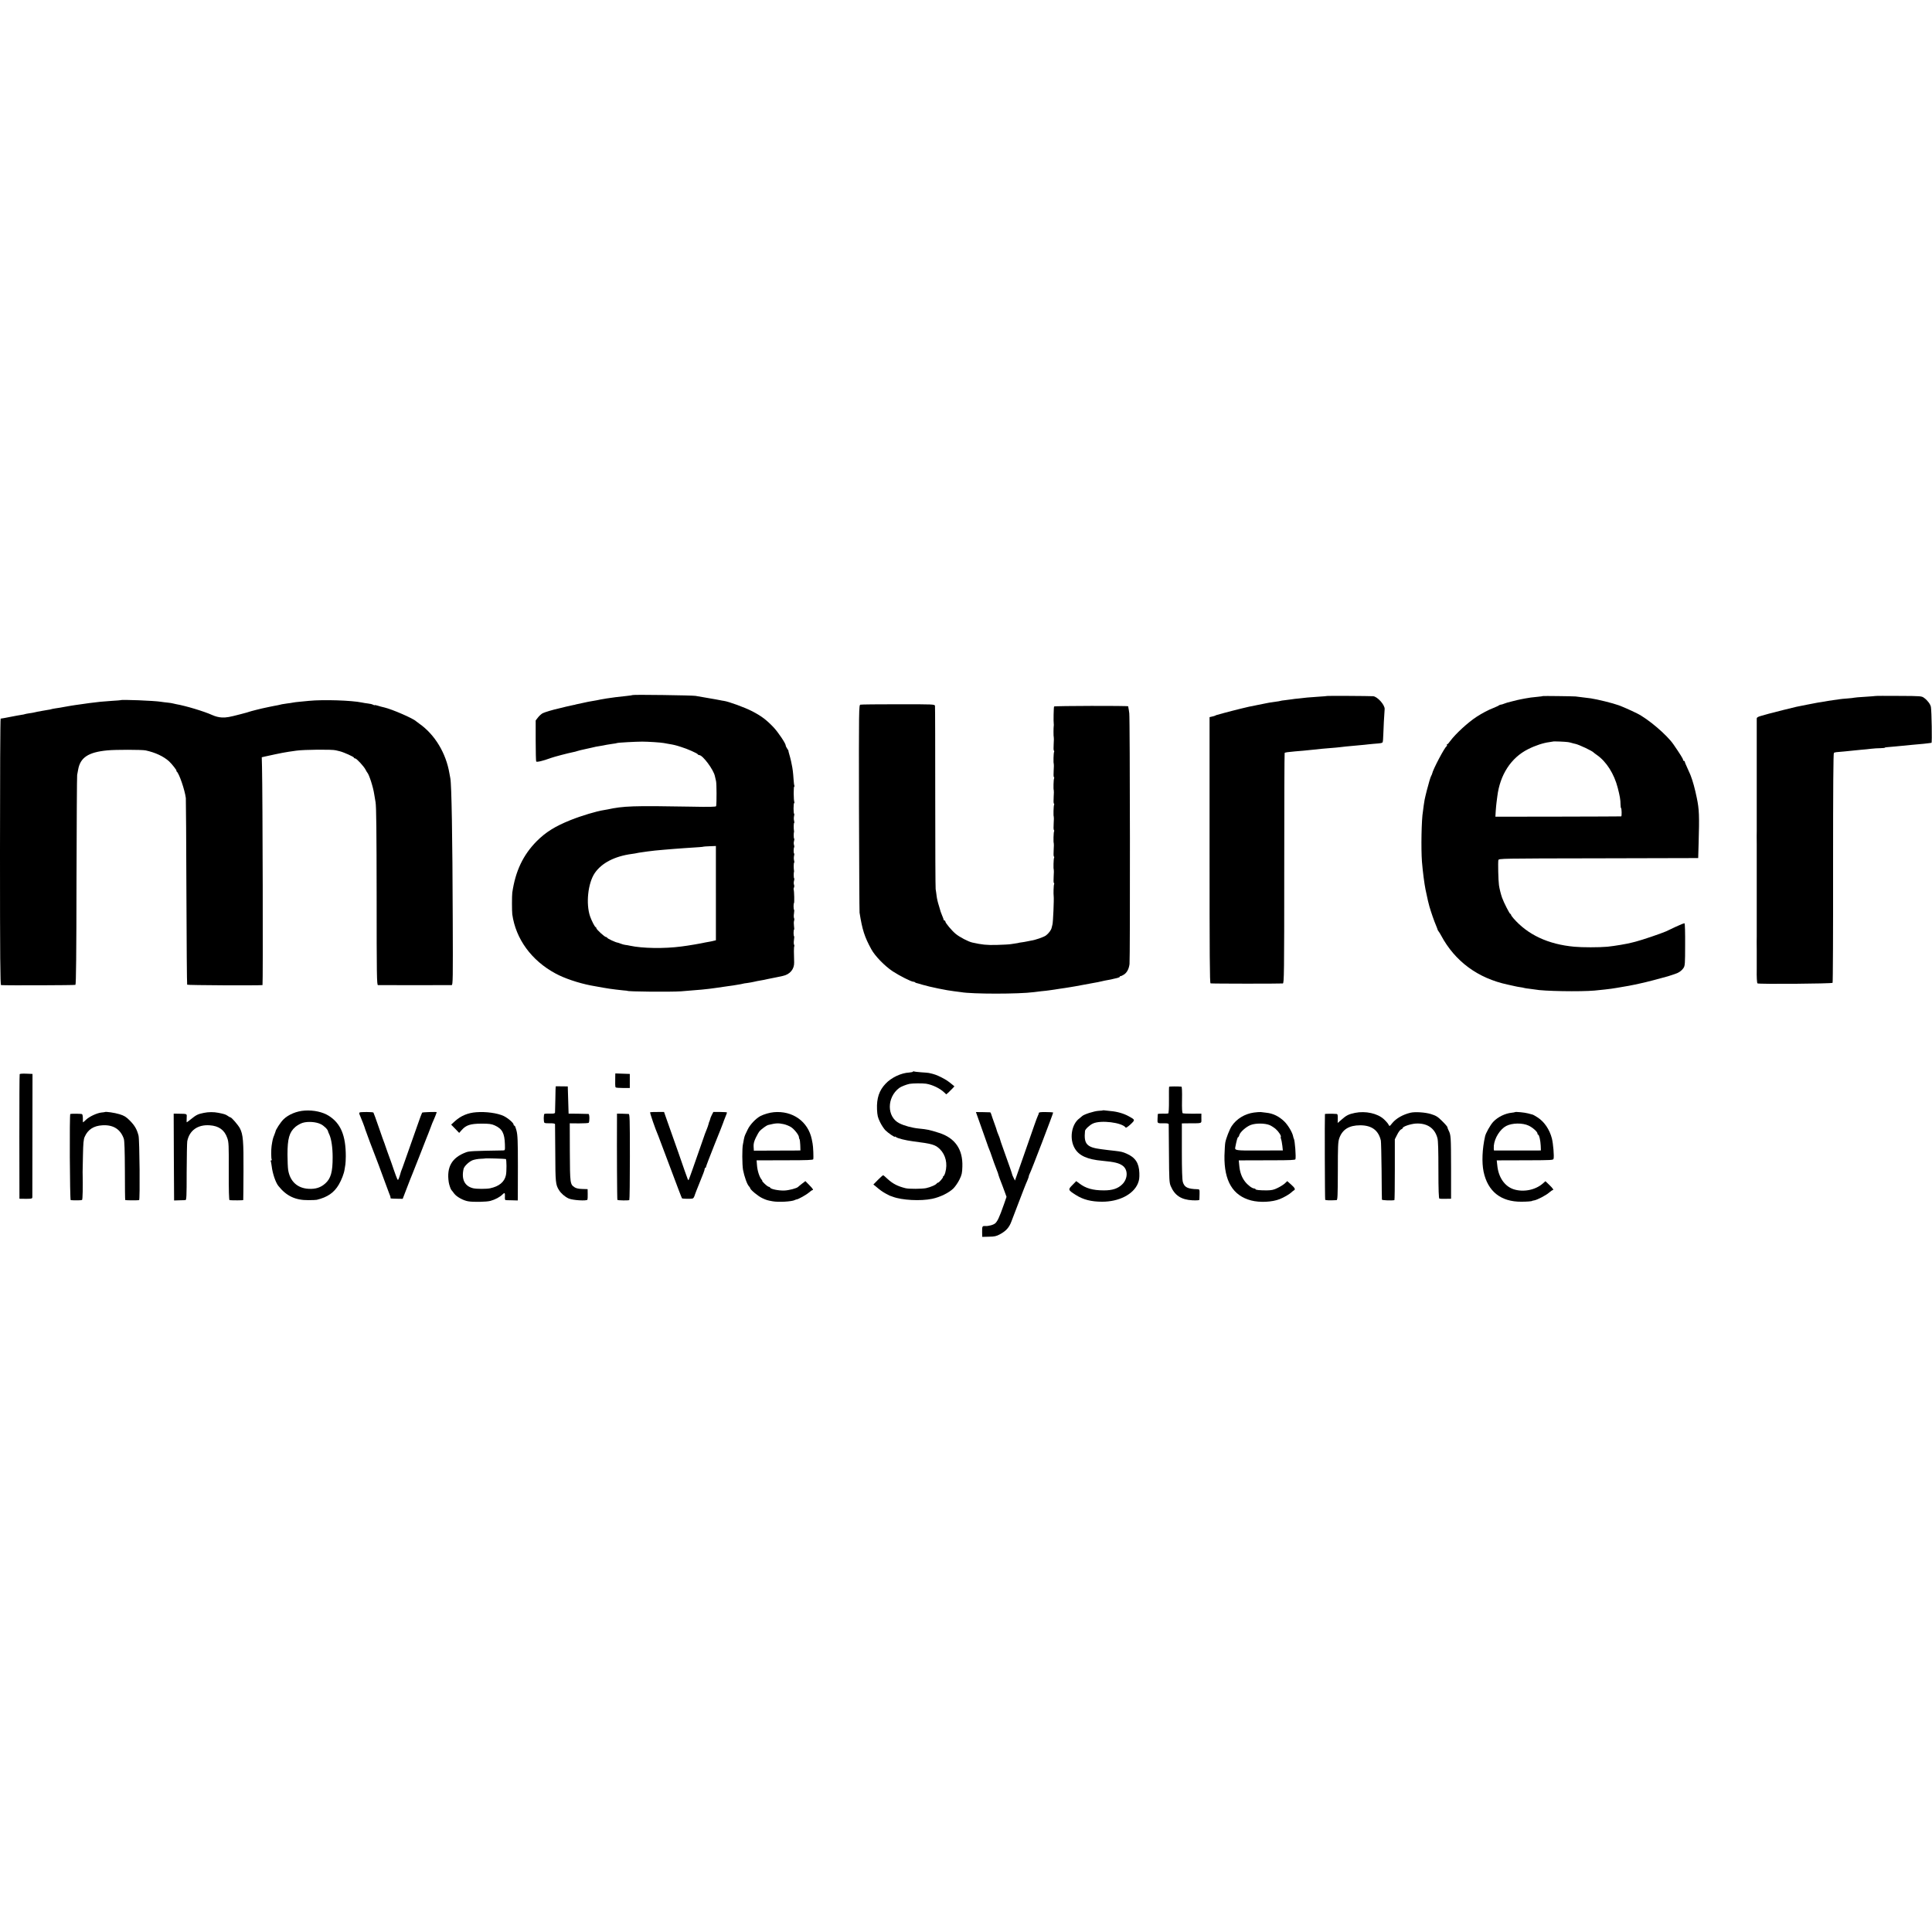 <?xml version="1.0" standalone="no"?>
<!DOCTYPE svg PUBLIC "-//W3C//DTD SVG 20010904//EN"
 "http://www.w3.org/TR/2001/REC-SVG-20010904/DTD/svg10.dtd">
<svg version="1.0" xmlns="http://www.w3.org/2000/svg"
 width="2336pt" height="2336pt" viewBox="0 0 2336 2336"
 preserveAspectRatio="xMidYMid meet">
<g transform="translate(0,2336) scale(0.1,-0.1)"
fill="#000000" stroke="none">
<path d="M7649 14956 c-2 -2 -35 -7 -74 -11 -104 -11 -171 -19 -240 -30 -59
-10 -100 -17 -119 -22 -11 -2 -32 -6 -46 -8 -35 -5 -78 -14 -131 -26 -26 -6
-55 -12 -65 -14 -11 -2 -19 -4 -19 -5 0 -1 -9 -3 -20 -4 -11 -2 -51 -11 -90
-20 -38 -10 -77 -19 -85 -21 -70 -15 -174 -46 -199 -59 -16 -9 -42 -32 -57
-52 l-27 -35 0 -243 c0 -133 3 -247 6 -253 7 -11 83 7 177 42 41 15 210 59
270 71 14 2 36 8 50 13 14 5 52 14 85 21 33 7 74 16 90 20 27 8 61 14 135 26
14 2 34 6 45 9 11 2 43 7 70 11 28 3 53 8 56 10 9 5 224 17 304 17 72 0 223
-10 261 -17 12 -3 37 -7 55 -10 67 -11 88 -16 153 -37 77 -23 199 -78 204 -90
2 -5 10 -9 17 -9 42 0 174 -178 189 -255 3 -11 9 -39 14 -61 7 -33 8 -253 1
-301 -2 -9 -76 -11 -318 -6 -684 12 -802 8 -996 -34 -11 -2 -31 -6 -45 -8 -83
-12 -270 -68 -400 -120 -187 -75 -300 -145 -411 -256 -164 -166 -257 -361
-295 -622 -5 -39 -5 -221 0 -262 42 -298 232 -559 522 -715 105 -58 278 -116
427 -145 15 -3 37 -7 50 -9 51 -10 151 -27 180 -31 18 -2 52 -7 76 -10 24 -3
64 -8 90 -10 25 -2 46 -4 46 -5 0 -10 517 -15 650 -6 212 16 312 25 420 41 55
8 120 17 145 21 25 3 54 7 65 9 11 2 38 6 60 10 22 3 46 8 53 10 7 3 34 7 60
10 26 4 63 10 82 15 19 5 51 11 70 14 36 6 57 10 100 20 14 3 36 8 50 10 14 3
36 7 50 10 14 3 48 10 75 16 86 18 140 82 137 165 -4 105 -4 184 1 192 3 5 2
15 -2 21 -4 7 -5 33 -1 57 4 25 4 45 1 45 -3 0 -6 18 -6 40 0 22 3 40 6 40 3
0 3 20 -1 44 -3 24 -3 52 1 63 4 11 4 25 0 32 -4 6 -5 32 -1 56 4 25 4 45 1
45 -3 0 -6 18 -6 40 0 22 2 40 5 40 6 0 3 148 -4 165 -2 6 0 18 4 25 4 7 5 23
0 34 -4 11 -4 33 1 48 4 16 5 28 1 28 -6 0 -7 65 -2 80 2 3 2 9 0 15 -5 28 -4
95 2 95 4 0 3 12 -1 28 -4 15 -4 39 0 55 4 15 4 27 1 27 -8 0 -8 63 0 76 3 5
2 18 -2 29 -4 11 -4 32 1 48 4 15 5 27 1 27 -6 0 -7 65 -2 80 2 3 2 9 0 15 -5
28 -4 95 2 95 4 0 3 12 -1 28 -4 15 -4 39 0 55 4 15 4 27 1 27 -4 0 -7 29 -7
65 0 36 3 65 7 65 4 0 5 6 2 14 -9 23 -10 186 -1 186 5 0 5 4 2 10 -3 5 -8 40
-10 77 -5 79 -12 135 -22 178 -4 17 -7 35 -8 40 -1 9 -21 84 -29 110 -2 6 -3
12 -2 15 0 3 -7 16 -17 30 -9 13 -17 30 -17 37 0 24 -92 161 -148 220 -86 90
-144 134 -257 193 -91 47 -286 118 -345 126 -8 1 -28 4 -45 8 -16 4 -82 15
-145 26 -63 10 -131 22 -150 26 -38 7 -754 17 -761 10z m1007 -2395 l0 -570
-25 -6 c-15 -4 -37 -9 -51 -11 -14 -2 -36 -6 -50 -9 -52 -12 -207 -39 -290
-49 -210 -28 -473 -23 -622 9 -18 4 -44 9 -58 10 -14 2 -38 8 -55 15 -16 6
-32 12 -35 12 -25 2 -130 51 -130 61 0 4 -6 7 -12 7 -17 0 -118 93 -118 108 0
7 -3 12 -8 12 -9 0 -47 73 -67 129 -53 154 -26 403 56 524 84 123 241 204 449
232 25 3 52 8 60 10 8 2 35 7 60 10 25 3 56 8 70 10 48 7 126 15 190 20 36 3
90 7 120 10 30 3 91 7 135 10 176 11 229 15 231 18 2 1 36 4 76 5 l74 3 0
-570z"/>
<path d="M16048 14945 c-2 -1 -50 -6 -108 -9 -58 -4 -118 -8 -135 -10 -16 -2
-61 -7 -98 -11 -37 -3 -76 -8 -85 -10 -9 -1 -44 -6 -77 -10 -32 -3 -62 -8 -65
-10 -3 -2 -29 -6 -59 -10 -30 -4 -63 -9 -75 -11 -12 -3 -32 -7 -46 -9 -14 -2
-59 -11 -100 -20 -41 -9 -84 -18 -95 -19 -11 -2 -58 -13 -105 -25 -47 -12 -93
-23 -103 -26 -10 -2 -52 -14 -95 -25 -42 -12 -81 -23 -87 -24 -5 -1 -14 -4
-20 -8 -5 -3 -24 -9 -40 -12 l-30 -7 0 -1607 c0 -1269 2 -1608 12 -1612 10 -4
812 -5 874 -1 15 1 17 113 17 1391 0 765 2 1393 5 1396 6 7 38 11 127 19 77 6
111 9 215 20 99 11 126 13 210 20 44 3 94 8 110 10 32 5 108 12 208 21 34 3
78 7 97 9 19 3 67 7 106 11 93 7 102 9 111 18 4 4 8 48 9 99 2 77 10 224 16
302 5 50 -88 154 -140 157 -50 3 -551 6 -554 3z"/>
<path d="M18657 14944 c-2 -2 -31 -6 -65 -9 -59 -5 -111 -12 -156 -21 -11 -2
-34 -7 -51 -10 -16 -3 -57 -12 -90 -21 -33 -8 -64 -16 -70 -18 -5 -1 -23 -7
-38 -13 -16 -7 -34 -12 -41 -12 -6 0 -16 -4 -21 -8 -6 -5 -37 -20 -70 -33 -58
-22 -137 -64 -200 -105 -104 -67 -255 -206 -318 -291 -17 -24 -34 -43 -39 -43
-5 0 -7 -4 -4 -9 4 -5 2 -11 -2 -13 -22 -8 -167 -283 -176 -333 -1 -5 -5 -16
-10 -23 -5 -8 -15 -37 -23 -65 -24 -85 -44 -161 -48 -182 -2 -11 -6 -31 -10
-45 -3 -14 -8 -45 -11 -70 -3 -25 -7 -56 -9 -70 -18 -97 -24 -452 -12 -610 10
-121 29 -266 43 -335 3 -11 9 -40 14 -65 14 -67 17 -80 33 -140 18 -63 57
-177 81 -232 9 -21 16 -41 17 -45 0 -5 6 -15 12 -23 7 -8 21 -31 31 -50 168
-314 445 -518 806 -595 41 -9 84 -19 95 -21 11 -3 36 -7 55 -10 19 -2 42 -7
51 -10 9 -2 36 -7 60 -9 24 -3 54 -7 67 -9 102 -21 552 -28 722 -13 102 10
166 17 200 22 14 2 43 7 65 10 81 12 215 37 290 55 28 6 57 13 65 15 35 8 139
35 195 51 33 9 65 17 70 19 6 1 17 5 25 8 8 3 33 11 55 18 50 15 87 40 111 76
17 25 19 52 19 281 1 139 -2 255 -7 258 -4 3 -52 -16 -105 -41 -54 -26 -107
-51 -118 -56 -65 -28 -288 -104 -370 -125 -16 -4 -34 -8 -40 -10 -55 -16 -219
-43 -300 -51 -99 -9 -307 -9 -400 0 -317 29 -564 145 -737 345 -16 18 -28 36
-28 42 0 5 -4 10 -9 10 -8 0 -79 138 -99 195 -15 42 -32 110 -38 153 -8 54
-13 279 -7 302 5 20 18 20 1211 22 l1205 3 5 175 c10 337 7 415 -22 553 -22
108 -48 203 -73 267 -4 8 -7 17 -8 20 -1 3 -16 36 -33 74 -18 38 -32 73 -32
77 0 5 -4 9 -10 9 -5 0 -10 6 -10 14 0 11 -37 71 -115 184 -79 116 -310 312
-443 377 -83 41 -173 80 -222 98 -72 26 -255 71 -335 83 -28 4 -167 21 -185
23 -34 3 -390 7 -393 5z m303 -557 c14 -2 35 -7 47 -11 12 -4 30 -8 40 -10 44
-9 208 -86 223 -106 3 -3 21 -17 40 -30 113 -79 207 -227 250 -395 25 -96 34
-146 34 -202 1 -24 3 -43 6 -43 8 0 11 -100 2 -101 -4 -1 -348 -2 -764 -3
l-757 -1 4 70 c3 38 7 86 10 105 3 19 7 51 9 70 32 262 166 468 371 571 91 46
187 77 260 86 22 3 41 6 43 7 3 4 152 -2 182 -7z"/>
<path d="M22678 14945 c-2 -1 -59 -6 -128 -10 -69 -4 -128 -9 -131 -11 -4 -2
-40 -6 -80 -9 -41 -3 -83 -7 -94 -9 -11 -2 -42 -7 -70 -10 -27 -4 -61 -8 -75
-11 -58 -11 -97 -17 -120 -20 -14 -2 -72 -13 -130 -25 -58 -11 -116 -23 -130
-26 -30 -6 -279 -69 -335 -84 -22 -6 -63 -18 -92 -26 -37 -10 -52 -19 -52 -32
0 -67 0 -135 0 -149 0 -10 0 -52 0 -93 0 -41 0 -81 0 -87 0 -37 0 -125 0 -140
0 -10 0 -90 0 -178 0 -88 0 -164 0 -170 0 -5 0 -32 0 -60 0 -27 0 -59 0 -70 0
-11 0 -92 0 -180 0 -88 0 -164 0 -170 0 -5 0 -32 0 -60 -1 -57 -1 -64 0 -165
0 -41 0 -81 0 -87 0 -37 0 -125 0 -140 0 -10 0 -90 0 -178 0 -88 0 -164 0
-170 0 -5 0 -32 0 -60 0 -27 0 -59 0 -70 0 -11 0 -92 0 -180 0 -88 0 -164 0
-170 0 -5 0 -32 0 -60 -1 -57 -1 -64 0 -165 0 -41 0 -81 0 -87 0 -7 0 -38 0
-68 0 -30 0 -63 0 -72 -2 -94 2 -168 9 -173 17 -11 901 -4 908 7 4 6 7 633 6
1393 0 979 3 1383 10 1388 6 3 20 7 31 8 33 2 157 14 200 19 22 3 67 7 100 10
33 2 87 8 120 12 33 4 84 7 112 7 29 1 53 3 53 6 0 3 17 6 38 7 20 2 62 5 92
8 112 11 136 14 195 19 131 11 195 18 212 21 10 2 22 4 27 4 8 1 2 381 -7 433
-6 33 -40 79 -81 109 -31 23 -34 24 -308 25 -152 1 -278 1 -280 -1z"/>
<path d="M1457 14894 c-1 -1 -47 -5 -102 -8 -55 -4 -118 -9 -140 -11 -79 -8
-205 -25 -240 -31 -11 -2 -40 -6 -65 -9 -25 -4 -79 -12 -120 -20 -41 -8 -95
-17 -120 -20 -24 -4 -47 -8 -50 -10 -3 -2 -24 -6 -46 -9 -22 -4 -51 -9 -64
-11 -14 -3 -38 -8 -55 -10 -16 -3 -37 -8 -45 -10 -8 -2 -35 -7 -60 -10 -24 -4
-47 -8 -50 -10 -3 -2 -23 -6 -45 -9 -22 -3 -74 -13 -115 -21 -77 -15 -119 -23
-132 -24 -5 -1 -8 -725 -8 -1611 0 -1281 3 -1610 13 -1611 68 -5 892 -2 899 3
8 4 12 394 13 1260 2 689 5 1264 8 1278 3 14 8 43 12 65 26 146 123 210 352
232 99 10 417 9 463 0 117 -25 218 -72 285 -133 33 -30 98 -114 89 -114 -5 0
-4 -4 2 -8 29 -20 99 -224 111 -322 2 -19 5 -533 7 -1141 2 -609 6 -1110 9
-1115 4 -7 844 -11 911 -5 7 1 2 2314 -6 2636 l-3 119 35 8 c215 47 234 51
385 72 92 13 434 16 475 4 8 -2 31 -8 50 -12 48 -12 170 -67 170 -77 0 -5 6
-9 14 -9 17 0 105 -95 126 -136 8 -16 17 -31 20 -34 22 -22 72 -175 85 -265 2
-11 9 -54 16 -95 9 -56 12 -343 13 -1142 0 -954 2 -1068 16 -1069 19 -1 869
-1 891 0 15 1 16 71 13 809 -3 983 -14 1620 -29 1692 -3 14 -8 40 -11 59 -41
245 -177 470 -364 601 -19 14 -37 27 -40 30 -33 33 -288 144 -382 166 -32 7
-53 13 -85 23 -18 5 -33 8 -33 5 0 -3 -9 0 -19 5 -10 6 -39 13 -62 15 -24 3
-57 8 -74 12 -125 26 -464 37 -640 20 -44 -4 -99 -10 -123 -12 -24 -2 -56 -6
-70 -9 -15 -3 -45 -8 -67 -10 -22 -3 -51 -7 -65 -10 -14 -3 -35 -8 -47 -11
-13 -2 -34 -6 -48 -9 -14 -3 -36 -7 -50 -10 -14 -3 -35 -7 -47 -10 -48 -9
-194 -46 -208 -52 -8 -3 -19 -7 -25 -8 -5 -2 -39 -10 -75 -20 -138 -36 -170
-42 -227 -40 -38 2 -78 12 -118 30 -97 44 -319 111 -435 131 -14 3 -32 7 -40
9 -8 3 -38 7 -65 10 -28 3 -64 7 -80 10 -80 13 -477 29 -488 19z"/>
<path d="M10403 14840 c-18 -5 -19 -48 -17 -1245 2 -682 5 -1253 7 -1270 33
-208 60 -293 143 -444 45 -82 162 -202 259 -266 81 -53 223 -125 248 -125 8 0
17 -3 21 -7 4 -5 11 -8 14 -8 4 -1 39 -10 77 -22 83 -25 295 -69 380 -78 33
-4 71 -9 85 -11 132 -24 701 -24 880 0 14 2 54 7 90 11 36 3 76 8 90 10 14 2
45 6 70 10 25 3 56 8 70 11 14 2 39 6 55 8 17 3 45 7 63 10 17 3 47 8 65 11
34 6 188 34 222 41 11 2 34 7 50 9 17 3 37 8 45 10 15 4 53 12 100 20 14 3 32
6 40 9 8 2 30 7 48 11 17 4 32 11 32 16 0 5 3 8 8 7 4 -2 22 6 39 17 37 22 62
67 70 128 8 61 6 2973 -3 3032 -3 28 -8 57 -10 65 -1 8 -3 17 -3 20 -1 8 -888
6 -896 -2 -5 -5 -9 -183 -4 -213 1 -5 1 -14 0 -19 -4 -20 -4 -136 0 -140 2 -3
2 -39 -1 -81 -3 -42 -2 -79 3 -82 4 -2 5 -9 2 -14 -7 -10 -10 -137 -4 -143 2
-3 2 -39 -1 -81 -3 -42 -2 -79 3 -82 4 -2 5 -9 2 -14 -7 -10 -10 -137 -4 -143
2 -3 2 -39 -1 -81 -3 -42 -2 -79 3 -82 4 -2 5 -9 2 -14 -7 -10 -10 -137 -4
-143 2 -3 2 -39 -1 -81 -3 -42 -2 -79 3 -82 4 -2 5 -9 2 -14 -7 -10 -10 -137
-4 -143 2 -3 2 -39 -1 -81 -3 -42 -2 -79 3 -82 4 -2 5 -9 2 -14 -7 -10 -10
-137 -4 -143 2 -3 2 -39 -1 -81 -3 -42 -2 -79 3 -82 4 -2 5 -9 2 -14 -6 -8 -9
-118 -5 -144 5 -34 -7 -320 -15 -344 -3 -11 -8 -29 -10 -40 -5 -25 -34 -65
-68 -91 -24 -19 -129 -56 -182 -63 -16 -3 -41 -8 -55 -11 -14 -3 -41 -8 -60
-10 -19 -3 -35 -5 -35 -6 0 -1 -11 -3 -25 -5 -14 -2 -43 -7 -65 -10 -22 -4
-101 -8 -175 -10 -123 -3 -177 3 -294 29 -49 11 -154 66 -201 105 -47 39 -125
132 -125 150 0 6 -4 11 -10 11 -5 0 -10 4 -10 9 0 5 -8 26 -17 47 -9 22 -17
44 -19 49 -1 6 -11 39 -22 75 -12 36 -24 88 -27 115 -3 28 -9 66 -12 85 -3 19
-5 521 -5 1115 0 594 -1 1089 -3 1100 -4 20 -12 20 -444 20 -242 0 -448 -2
-458 -5z"/>
<path d="M11040 10403 c0 -4 -21 -9 -46 -11 -99 -5 -217 -61 -287 -136 -77
-81 -108 -174 -103 -309 4 -76 9 -98 37 -155 17 -36 47 -80 64 -98 34 -34 115
-89 115 -78 0 4 6 2 13 -4 20 -16 115 -40 207 -52 231 -29 269 -40 325 -95 70
-71 94 -175 65 -281 -7 -24 -17 -44 -21 -44 -5 0 -8 -4 -6 -8 3 -11 -49 -72
-62 -72 -5 0 -11 -3 -13 -7 -7 -17 -75 -47 -131 -59 -52 -10 -205 -11 -247 -1
-97 24 -154 54 -217 111 -26 25 -51 46 -55 46 -4 0 -32 -25 -63 -56 l-55 -56
23 -18 c56 -48 85 -69 127 -92 25 -14 47 -25 50 -26 3 0 18 -6 35 -12 110 -42
337 -54 475 -25 97 20 205 73 259 127 23 24 56 72 73 108 27 55 32 78 34 155
7 209 -89 347 -284 408 -117 37 -136 41 -245 52 -80 8 -176 34 -234 64 -152
77 -152 312 -1 426 20 16 89 43 125 50 37 7 155 8 199 2 77 -12 169 -56 222
-107 l23 -22 27 23 c14 13 36 35 49 49 l23 25 -24 20 c-53 44 -74 58 -136 90
-57 28 -84 38 -150 52 -8 2 -50 5 -94 8 -43 3 -83 8 -87 11 -5 3 -9 2 -9 -3z"/>
<path d="M238 10373 c-3 -4 -4 -345 -4 -758 l1 -749 78 -1 c70 0 77 2 78 20 0
11 1 351 1 755 l1 735 -76 3 c-41 2 -77 -1 -79 -5z"/>
<path d="M7439 10343 c-2 -80 -1 -122 4 -130 3 -5 43 -8 89 -8 l83 0 0 85 0
85 -87 3 -88 3 -1 -38z"/>
<path d="M6719 10225 c-1 0 -3 -67 -4 -150 -2 -82 -3 -157 -4 -165 -1 -13 -13
-16 -58 -15 -32 1 -63 0 -69 -2 -12 -4 -13 -97 -1 -109 4 -4 34 -7 67 -6 40 1
60 -3 61 -11 0 -7 2 -165 3 -352 1 -350 4 -380 45 -445 24 -39 72 -81 117
-101 48 -22 221 -32 227 -14 2 5 4 36 3 68 l-1 59 -65 2 c-43 1 -74 8 -92 20
-55 36 -56 46 -58 425 l-1 349 111 -1 c60 0 113 3 118 7 12 12 11 106 -2 107
-6 1 -63 2 -126 3 l-115 1 -5 165 -5 164 -72 1 c-40 0 -74 1 -74 0z"/>
<path d="M14136 10220 c-2 -3 -3 -76 -2 -162 1 -97 -3 -159 -9 -161 -5 -2 -36
-3 -67 -2 -32 0 -58 -2 -59 -5 -1 -3 -2 -29 -3 -57 -2 -59 -7 -56 92 -55 26 1
42 -4 43 -11 0 -7 2 -167 3 -357 2 -312 4 -349 21 -390 48 -114 127 -166 263
-173 54 -2 83 0 84 7 1 6 2 37 2 68 1 55 0 58 -24 59 -120 3 -159 23 -178 87
-8 27 -12 147 -12 374 l0 335 88 1 c165 1 148 -6 148 60 l0 57 -107 -1 c-60 0
-113 2 -119 6 -7 5 -10 59 -8 163 2 100 -1 157 -7 158 -34 4 -147 4 -149 -1z"/>
<path d="M3685 9932 c-98 -6 -199 -48 -259 -108 -34 -34 -95 -127 -95 -147 -1
-4 -8 -24 -16 -44 -15 -34 -21 -61 -31 -128 -7 -46 -6 -154 1 -165 3 -5 1 -10
-5 -10 -6 0 -9 -3 -7 -7 3 -5 8 -33 12 -63 10 -87 47 -197 80 -238 97 -123
207 -175 365 -173 47 0 92 2 100 4 129 31 209 86 266 183 33 56 63 134 70 182
3 20 7 48 10 62 2 14 5 59 5 100 0 251 -61 397 -206 489 -73 46 -183 70 -290
63z m191 -163 c39 -18 87 -65 90 -87 0 -4 8 -23 17 -42 24 -55 39 -156 39
-270 1 -180 -22 -261 -91 -321 -54 -48 -116 -68 -200 -63 -135 7 -225 90 -247
229 -4 28 -8 111 -8 185 0 194 22 271 96 335 23 19 63 42 88 49 63 19 161 12
216 -15z"/>
<path d="M13338 9935 c-2 -2 -25 -5 -53 -6 -56 -3 -181 -43 -202 -65 -8 -7
-22 -19 -31 -26 -97 -70 -125 -248 -57 -363 51 -88 152 -134 331 -150 151 -14
206 -28 250 -61 64 -49 62 -155 -6 -223 -52 -52 -121 -75 -225 -74 -133 0
-218 25 -296 85 l-36 27 -46 -47 c-56 -56 -54 -60 40 -120 89 -57 187 -82 318
-82 203 -1 378 88 433 220 16 39 20 67 18 127 -4 121 -49 189 -156 235 -46 20
-63 24 -139 33 -24 2 -60 7 -80 9 -20 3 -58 8 -86 11 -176 22 -212 63 -196
221 2 20 56 71 95 89 95 45 354 13 397 -49 4 -5 30 13 58 39 58 55 58 55 -23
99 -57 32 -140 56 -216 62 -30 3 -63 7 -72 8 -9 2 -18 2 -20 1z"/>
<path d="M1267 9914 c-1 -1 -20 -4 -43 -6 -54 -7 -141 -47 -183 -86 -18 -18
-35 -32 -37 -32 -2 0 -3 21 -2 46 0 25 -4 49 -10 53 -9 5 -119 7 -142 2 -11
-2 -6 -1041 5 -1042 44 -4 129 -3 137 2 8 5 11 154 7 339 0 8 2 98 4 200 3
148 7 193 21 225 39 88 109 133 214 139 131 8 219 -47 259 -163 8 -24 12 -140
13 -384 0 -192 2 -352 4 -356 3 -5 139 -6 168 -2 12 2 6 731 -7 780 -20 78
-47 123 -105 182 -46 46 -67 59 -125 77 -58 18 -169 34 -178 26z"/>
<path d="M2464 9904 c-70 -14 -91 -24 -155 -76 -26 -21 -49 -38 -51 -38 -2 0
-2 23 -1 50 3 56 11 52 -95 54 l-62 1 2 -525 3 -525 60 2 c33 1 67 2 76 2 14
1 16 37 16 339 1 185 4 353 7 372 25 131 126 204 271 194 111 -7 180 -57 213
-154 18 -50 19 -87 18 -403 -1 -225 3 -347 9 -348 36 -4 165 -3 166 1 1 3 2
160 3 350 2 363 -5 443 -43 517 -21 40 -101 133 -115 133 -4 0 -20 8 -34 19
-25 17 -42 22 -112 36 -55 11 -119 11 -176 -1z"/>
<path d="M4348 9909 c-7 -4 -5 -18 6 -40 16 -36 59 -147 62 -164 2 -10 107
-290 124 -330 12 -29 62 -164 110 -295 23 -63 45 -124 50 -135 17 -41 23 -60
22 -67 -2 -10 -1 -10 80 -12 l67 -1 52 135 c28 74 58 149 65 165 7 17 45 113
85 215 39 102 76 196 82 210 6 14 11 27 12 30 1 3 7 19 14 35 7 17 21 53 31
81 10 28 22 59 28 70 9 17 42 100 42 107 0 5 -171 0 -176 -6 -3 -3 -30 -74
-59 -159 -30 -84 -77 -218 -105 -298 -28 -80 -55 -156 -60 -170 -4 -14 -14
-38 -20 -55 -7 -16 -14 -37 -16 -45 -2 -8 -9 -33 -17 -55 -13 -36 -15 -38 -24
-20 -6 11 -25 63 -43 115 -17 52 -36 104 -40 115 -9 22 -64 177 -66 185 0 3
-4 12 -7 20 -4 8 -34 93 -67 189 -33 96 -62 176 -65 179 -8 8 -154 9 -167 1z"/>
<path d="M5760 9912 c-102 -7 -187 -43 -258 -107 l-47 -43 49 -50 48 -50 31
35 c52 59 104 76 237 77 95 0 123 -4 161 -21 91 -41 120 -94 124 -230 2 -72 2
-73 -24 -73 -360 -6 -409 -8 -447 -23 -171 -64 -236 -178 -208 -362 5 -32 24
-87 33 -95 4 -3 18 -22 33 -42 29 -39 109 -83 168 -93 60 -11 223 -8 270 5 56
15 118 48 146 78 26 27 32 20 29 -30 -2 -23 2 -38 9 -39 6 0 41 -2 79 -2 l67
-2 1 35 c0 19 1 193 1 386 0 296 -3 372 -17 424 -14 49 -19 60 -26 60 -5 0 -9
6 -9 13 0 20 -69 79 -121 104 -75 35 -214 54 -329 45z m356 -566 c10 -4 11
-153 1 -196 -18 -82 -83 -135 -192 -158 -44 -9 -164 -9 -205 1 -102 25 -143
108 -115 233 7 33 66 89 110 106 22 8 65 16 95 17 30 1 55 3 56 4 4 4 239 -3
250 -7z"/>
<path d="M7861 9912 c-7 -2 63 -205 99 -287 5 -11 70 -184 145 -385 75 -201
138 -367 141 -369 5 -6 104 -8 126 -3 13 3 21 16 32 52 1 6 23 60 41 105 60
147 75 187 75 200 0 8 4 15 8 15 5 0 9 6 9 13 0 6 46 127 102 267 57 140 104
260 105 265 3 10 5 16 32 84 8 18 14 36 14 40 0 3 -37 6 -82 6 l-83 0 -18 -35
c-10 -19 -19 -42 -20 -50 -2 -8 -5 -19 -8 -25 -4 -5 -9 -23 -13 -40 -4 -16
-14 -43 -21 -60 -8 -16 -32 -82 -53 -145 -95 -274 -162 -463 -166 -468 -6 -5
-10 5 -46 108 -63 183 -103 296 -140 400 -23 63 -57 160 -76 215 l-35 100 -79
0 c-44 0 -84 -1 -89 -3z"/>
<path d="M9355 9912 c-48 -4 -117 -24 -160 -46 -54 -28 -126 -103 -154 -162
-13 -27 -27 -56 -31 -65 -5 -9 -12 -34 -16 -55 -3 -22 -9 -48 -11 -59 -11 -47
-10 -246 1 -310 15 -79 50 -178 72 -199 8 -8 14 -18 14 -21 0 -19 97 -99 145
-121 51 -24 64 -28 127 -39 71 -13 232 -4 268 15 8 4 19 8 23 8 17 0 116 55
148 83 19 16 37 29 42 29 16 0 5 18 -39 62 l-46 47 -42 -32 c-22 -18 -43 -34
-46 -38 -16 -17 -111 -42 -168 -44 -69 -2 -164 17 -170 35 -2 5 -9 10 -16 10
-6 0 -29 16 -49 35 -20 19 -34 35 -30 35 3 0 -1 8 -9 18 -25 29 -50 104 -55
170 l-5 62 43 0 c24 1 177 1 341 1 224 0 297 3 301 12 5 15 0 155 -8 191 -3
14 -7 38 -10 52 -45 214 -231 347 -460 326z m120 -144 c28 -6 67 -22 88 -35
41 -26 97 -97 97 -123 0 -9 3 -20 7 -23 3 -4 8 -36 9 -72 l2 -65 -56 -1 c-32
0 -158 -1 -282 -1 l-225 -1 -3 47 c-2 36 4 62 26 109 16 34 38 71 48 82 21 23
83 68 99 72 99 24 122 25 190 11z"/>
<path d="M11800 9914 c0 -2 90 -256 106 -299 8 -22 21 -60 30 -85 8 -25 19
-54 24 -65 11 -26 22 -57 26 -70 2 -11 61 -172 71 -195 3 -8 7 -17 8 -20 9
-36 26 -82 55 -155 5 -11 18 -46 29 -78 l21 -58 -30 -87 c-17 -48 -34 -96 -39
-107 -5 -11 -16 -39 -26 -62 -10 -23 -27 -51 -39 -62 -22 -21 -84 -38 -126
-35 -33 2 -36 -4 -35 -73 l1 -58 82 2 c68 1 89 6 132 29 74 40 112 82 139 155
13 35 48 127 78 204 30 77 64 165 75 195 12 30 29 74 40 97 10 23 18 47 18 53
0 5 4 18 10 28 17 29 288 737 284 741 -2 2 -42 5 -89 5 -63 1 -85 -2 -85 -12
0 -7 -4 -20 -10 -30 -5 -9 -25 -62 -44 -117 -19 -55 -79 -228 -134 -384 l-100
-285 -16 32 c-9 18 -17 35 -17 39 -3 15 -34 107 -108 311 -23 63 -41 117 -41
122 0 4 -8 25 -17 46 -9 22 -18 44 -19 50 -1 7 -15 50 -32 95 -17 46 -33 94
-37 107 -3 12 -9 22 -13 23 -10 1 -172 4 -172 3z"/>
<path d="M15161 9908 c-109 -15 -209 -75 -268 -163 -26 -39 -69 -149 -78 -200
-4 -22 -8 -93 -10 -159 -5 -305 101 -483 323 -541 105 -27 253 -20 344 16 50
19 123 62 146 85 7 8 20 17 28 22 20 11 10 30 -40 74 l-42 37 -29 -28 c-17
-15 -56 -40 -88 -55 -46 -23 -71 -28 -130 -29 -89 0 -137 5 -137 15 0 4 -7 8
-15 8 -25 0 -78 40 -112 84 -40 52 -62 114 -69 194 l-6 62 79 0 c43 0 196 1
340 1 195 0 262 3 266 12 9 25 -6 228 -19 249 -3 4 -7 18 -9 30 -9 46 -61 134
-106 178 -64 62 -136 98 -219 106 -25 3 -54 6 -65 8 -11 1 -49 -1 -84 -6z
m191 -152 c21 -9 53 -30 73 -47 36 -32 71 -86 61 -96 -2 -3 -1 -15 4 -28 5
-12 11 -48 15 -79 l6 -56 -28 0 c-15 -1 -142 -1 -282 -1 -262 -1 -273 1 -265
40 15 78 27 121 34 121 4 0 11 11 14 24 9 37 83 103 139 124 61 23 172 22 229
-2z"/>
<path d="M16383 9904 c-74 -15 -105 -30 -163 -82 l-46 -40 1 54 c1 43 -2 54
-14 55 -49 4 -141 3 -141 -1 -4 -38 -1 -1030 3 -1036 4 -8 56 -9 137 -5 13 1
15 47 16 349 0 301 2 354 17 398 37 107 118 158 253 158 139 0 221 -60 250
-184 3 -14 7 -178 9 -365 1 -187 3 -345 4 -350 1 -8 115 -13 151 -6 3 1 5 166
5 369 l0 367 29 57 c16 32 37 60 48 63 10 4 18 10 18 15 0 19 96 51 160 55
135 7 228 -55 260 -176 9 -30 12 -150 12 -386 0 -245 4 -343 12 -346 6 -2 40
-3 76 -2 l65 1 0 374 c-1 380 -2 397 -30 452 -8 17 -15 35 -15 41 0 5 -28 38
-63 72 -54 54 -73 65 -136 85 -70 21 -190 29 -246 16 -93 -22 -175 -69 -222
-127 -32 -40 -32 -40 -44 -17 -6 13 -31 42 -56 65 -77 71 -222 103 -350 77z"/>
<path d="M18317 9913 c-2 -2 -19 -5 -38 -7 -81 -8 -170 -52 -225 -111 -34 -37
-90 -136 -98 -175 -34 -150 -41 -314 -18 -426 50 -239 209 -366 457 -364 69 0
130 5 130 10 0 1 11 4 25 6 39 7 142 61 180 94 19 16 38 30 43 30 17 0 4 21
-40 63 l-47 45 -33 -29 c-90 -78 -233 -106 -350 -69 -109 35 -185 144 -199
287 l-7 63 44 0 c24 0 178 1 341 1 269 1 298 2 302 17 9 29 -4 183 -20 247
-28 108 -92 203 -174 255 -27 18 -55 33 -62 34 -7 2 -31 8 -53 14 -40 11 -152
22 -158 15z m166 -163 c49 -23 107 -75 107 -96 0 -8 4 -14 8 -14 12 0 28 -69
31 -133 l2 -57 -53 -1 c-67 0 -500 0 -512 0 -5 1 -6 27 -4 59 9 93 76 199 150
238 71 37 197 39 271 4z"/>
<path d="M7460 9835 c-2 -397 1 -979 5 -983 7 -7 134 -9 144 -2 4 3 7 238 7
523 0 460 -2 517 -15 518 -9 1 -44 2 -78 3 l-63 1 0 -60z"/>
</g>
</svg>
